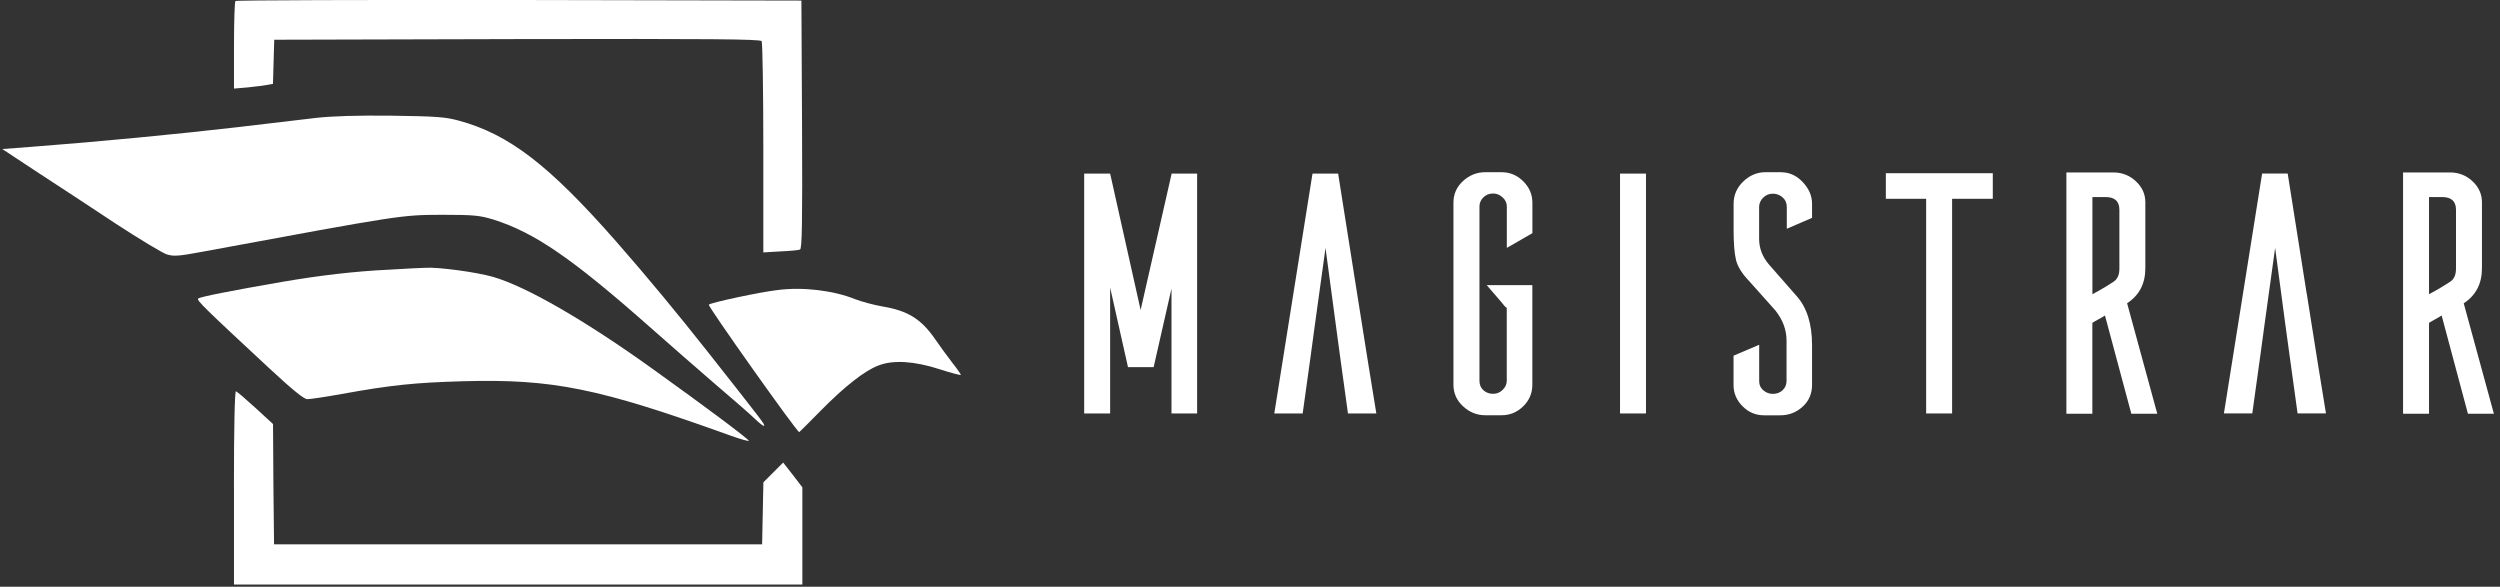 <svg width="392" height="92" viewBox="0 0 392 92" fill="none" xmlns="http://www.w3.org/2000/svg">
<rect x="0" y="0" width="392" height="92" fill="#333333" stroke="none"/>
<g clip-path="url(#clip0_2587_5966)">
<path d="M258.09 27.22H254.02V64.83H258.09V27.22Z" fill="white"/>
<path d="M183.69 27.33L178.85 48.61L174.07 27.22H170V64.83H174.07V45.09L176.87 57.57H180.89L183.69 45.25V64.83H187.71V27.22H183.69V27.33Z" fill="white"/>
<path d="M279.31 27H276.83C275.51 27 274.35 27.49 273.34 28.46C272.33 29.43 271.83 30.6 271.83 31.95V36.13C271.83 38.18 271.96 39.73 272.21 40.78C272.47 41.82 273.16 42.93 274.3 44.11L278.37 48.67C279.54 50.14 280.13 51.71 280.13 53.4V59.72C280.13 60.31 279.93 60.79 279.52 61.18C279.12 61.56 278.6 61.76 277.98 61.76C277.43 61.76 276.94 61.58 276.5 61.21C276.06 60.84 275.84 60.37 275.84 59.78V54.06L271.82 55.77V60.39C271.82 61.64 272.29 62.74 273.22 63.69C274.16 64.64 275.28 65.12 276.6 65.12H279.13C280.49 65.12 281.66 64.67 282.65 63.77C283.64 62.87 284.13 61.73 284.13 60.33V54.12C284.13 50.78 283.32 48.22 281.71 46.42L277.37 41.47C276.34 40.26 275.83 38.92 275.83 37.46V32.46C275.83 31.91 276.04 31.42 276.46 31C276.88 30.58 277.39 30.37 277.97 30.37C278.55 30.37 279.07 30.56 279.51 30.95C279.95 31.33 280.17 31.84 280.17 32.46V35.87L284.13 34.16V31.96C284.13 30.71 283.64 29.58 282.67 28.55C281.7 27.52 280.57 27.01 279.29 27.01L279.31 27Z" fill="white"/>
<path d="M209.81 27.22H205.8L199.81 64.83H204.26L205.58 55.32C205.78 53.82 205.98 52.31 206.19 50.81L207.84 38.88L209.44 50.81C209.64 52.29 209.84 53.78 210.04 55.26C210.48 58.45 210.92 61.64 211.36 64.83H215.81C215.11 60.62 214.11 54.34 212.79 46C211.47 37.66 210.48 31.4 209.82 27.22H209.81Z" fill="white"/>
<path d="M235.43 27H232.9C231.58 27 230.42 27.46 229.41 28.38C228.4 29.3 227.9 30.43 227.9 31.79V60.33C227.9 61.65 228.4 62.78 229.41 63.71C230.42 64.65 231.58 65.11 232.9 65.11H235.43C236.75 65.11 237.89 64.64 238.84 63.71C239.79 62.78 240.27 61.65 240.27 60.33V44.71H233.12L235.49 47.46C235.75 47.83 236 48.1 236.26 48.28V59.72C236.26 60.23 236.05 60.7 235.63 61.12C235.21 61.54 234.7 61.75 234.12 61.75C233.54 61.75 233.03 61.57 232.61 61.2C232.19 60.83 231.98 60.34 231.98 59.71V32.38C231.98 31.83 232.18 31.35 232.59 30.95C232.99 30.55 233.51 30.34 234.13 30.34C234.68 30.34 235.17 30.54 235.61 30.95C236.05 31.35 236.27 31.83 236.27 32.38V38.87L240.28 36.56V31.78C240.28 30.5 239.8 29.38 238.85 28.43C237.9 27.48 236.76 27 235.44 27H235.43Z" fill="white"/>
<path d="M295.7 31.17H302.02V64.83H306.09V31.17H312.47V27.16H295.7V31.17Z" fill="white"/>
<path d="M386.31 47.56C388.22 46.31 389.17 44.48 389.17 42.06V31.72C389.17 30.44 388.67 29.34 387.69 28.42C386.7 27.5 385.53 27.04 384.17 27.04H376.8V64.87H380.87V50.63C381.09 50.48 381.42 50.29 381.86 50.05C382.3 49.81 382.63 49.62 382.85 49.47L386.97 64.87H391.04L386.31 47.55V47.56ZM385.1 42.12C385.1 43.07 384.81 43.75 384.22 44.15C383.05 44.92 381.93 45.58 380.87 46.13V30.9H382.96C384.35 30.9 385.07 31.54 385.1 32.82V42.11V42.12Z" fill="white"/>
<path d="M361.68 45.99C360.36 37.65 359.37 31.39 358.71 27.21H354.7L348.71 64.82H353.16L354.48 55.31C354.68 53.81 354.88 52.3 355.09 50.8L356.74 38.87L358.33 50.8C358.53 52.28 358.73 53.77 358.94 55.25L360.26 64.82H364.71C364.01 60.61 363.01 54.33 361.69 45.99H361.68Z" fill="white"/>
<path d="M336.39 42.06V31.72C336.39 30.44 335.89 29.34 334.9 28.42C333.91 27.5 332.74 27.04 331.38 27.04H324.01V64.87H328.08V50.63C328.3 50.48 328.63 50.29 329.07 50.05C329.51 49.81 329.84 49.62 330.06 49.47L334.19 64.87H338.26L333.53 47.55C335.44 46.3 336.39 44.47 336.39 42.05V42.06ZM332.32 42.12C332.32 43.07 332.03 43.75 331.44 44.15C330.27 44.92 329.15 45.58 328.09 46.13V30.9H330.18C331.57 30.9 332.29 31.54 332.32 32.82V42.11V42.12Z" fill="white"/>
</g>
<g clip-path="url(#clip1_2587_5966)">
<path fill-rule="evenodd" clip-rule="evenodd" d="M36.92 0.17C36.79 0.27 36.69 3.43 36.69 7.14V13.89L38.89 13.7C40.08 13.57 41.44 13.41 41.93 13.31L42.8 13.15L42.9 9.69L43 6.23L81.07 6.13C111.33 6.07 119.21 6.13 119.43 6.45C119.56 6.68 119.69 14.23 119.69 23.24V39.58L122.37 39.42C123.82 39.36 125.21 39.23 125.44 39.13C125.76 39.03 125.83 34.96 125.76 19.56L125.66 0.09L81.38 -0C57.03 -0.03 37.01 0.03 36.92 0.16V0.17Z" fill="white"/>
<path fill-rule="evenodd" clip-rule="evenodd" d="M119.8 66.76C119.74 66.86 119.12 66.4 118.45 65.75C117.8 65.11 114.99 62.65 112.21 60.29C109.44 57.9 104.85 53.9 101.98 51.35C89.74 40.53 83.83 36.46 77.34 34.42C75.21 33.78 74.34 33.68 69.3 33.68C62.94 33.71 63.2 33.65 31.81 39.46C28 40.17 27.22 40.23 26.13 39.88C25.45 39.65 21.83 37.48 18.09 35.03C14.38 32.58 8.89 28.96 5.85 26.99L0.36 23.37L5.85 22.95C15.08 22.25 28.36 20.98 37.17 19.95C41.79 19.4 47.31 18.75 49.44 18.5C52.03 18.2 56.03 18.08 61.39 18.14C68.36 18.24 69.79 18.33 71.92 18.91C79.8 21.04 86.09 25.88 96.62 37.87C101.37 43.29 106.17 49.08 110.96 55.15C119.61 66.13 119.97 66.57 119.8 66.74V66.76Z" fill="white"/>
<path fill-rule="evenodd" clip-rule="evenodd" d="M117.42 69.11C117.42 69.24 116.06 68.85 114.45 68.27C93.82 60.84 86.68 59.39 72.54 59.78C65.02 60 61.4 60.36 53.56 61.78C51.04 62.24 48.62 62.59 48.2 62.59C47.65 62.59 45.88 61.14 42.16 57.69C32.01 48.26 30.79 47.07 31.08 46.81C31.34 46.55 36.25 45.58 44.29 44.19C50.29 43.16 55.68 42.54 60.91 42.29C63.66 42.12 66.27 41.99 66.73 41.99C68.73 41.86 74.7 42.67 77.29 43.41C82.48 44.9 91.72 50.22 102.38 57.88C110.9 63.98 117.39 68.86 117.42 69.12V69.11Z" fill="white"/>
<path fill-rule="evenodd" clip-rule="evenodd" d="M150.68 58.78C150.68 58.88 149.16 58.49 147.28 57.88C143.37 56.62 140.02 56.39 137.69 57.33C135.56 58.14 132.43 60.6 128.74 64.34C126.9 66.21 125.35 67.76 125.32 67.76C124.96 67.76 110.92 47.96 111.14 47.77C111.49 47.44 119.14 45.8 121.92 45.48C125.89 44.96 130.71 45.54 134.13 46.93C135.13 47.31 137.07 47.83 138.4 48.06C142.31 48.71 144.4 50 146.53 53.04C147.27 54.13 148.5 55.81 149.28 56.82C150.05 57.79 150.67 58.69 150.67 58.79L150.68 58.78Z" fill="white"/>
<path fill-rule="evenodd" clip-rule="evenodd" d="M36.69 76.44V91.65H125.81V76.41L124.32 74.47L122.8 72.53L121.25 74.08L119.7 75.63L119.6 80.47L119.5 85.35H42.97L42.87 75.92L42.81 66.49L40.07 63.97C38.55 62.58 37.16 61.39 37 61.35C36.81 61.29 36.68 66.81 36.68 76.43L36.69 76.44Z" fill="white"/>
</g>
<defs>
<clipPath id="clip0_2587_5966">
<rect width="221.04" height="38.12" fill="white" transform="translate(170 27)"/>
</clipPath>
<clipPath id="clip1_2587_5966">
<rect width="150.32" height="91.658" fill="white" transform="translate(0.36 -0.008)"/>
</clipPath>
</defs>
</svg>
